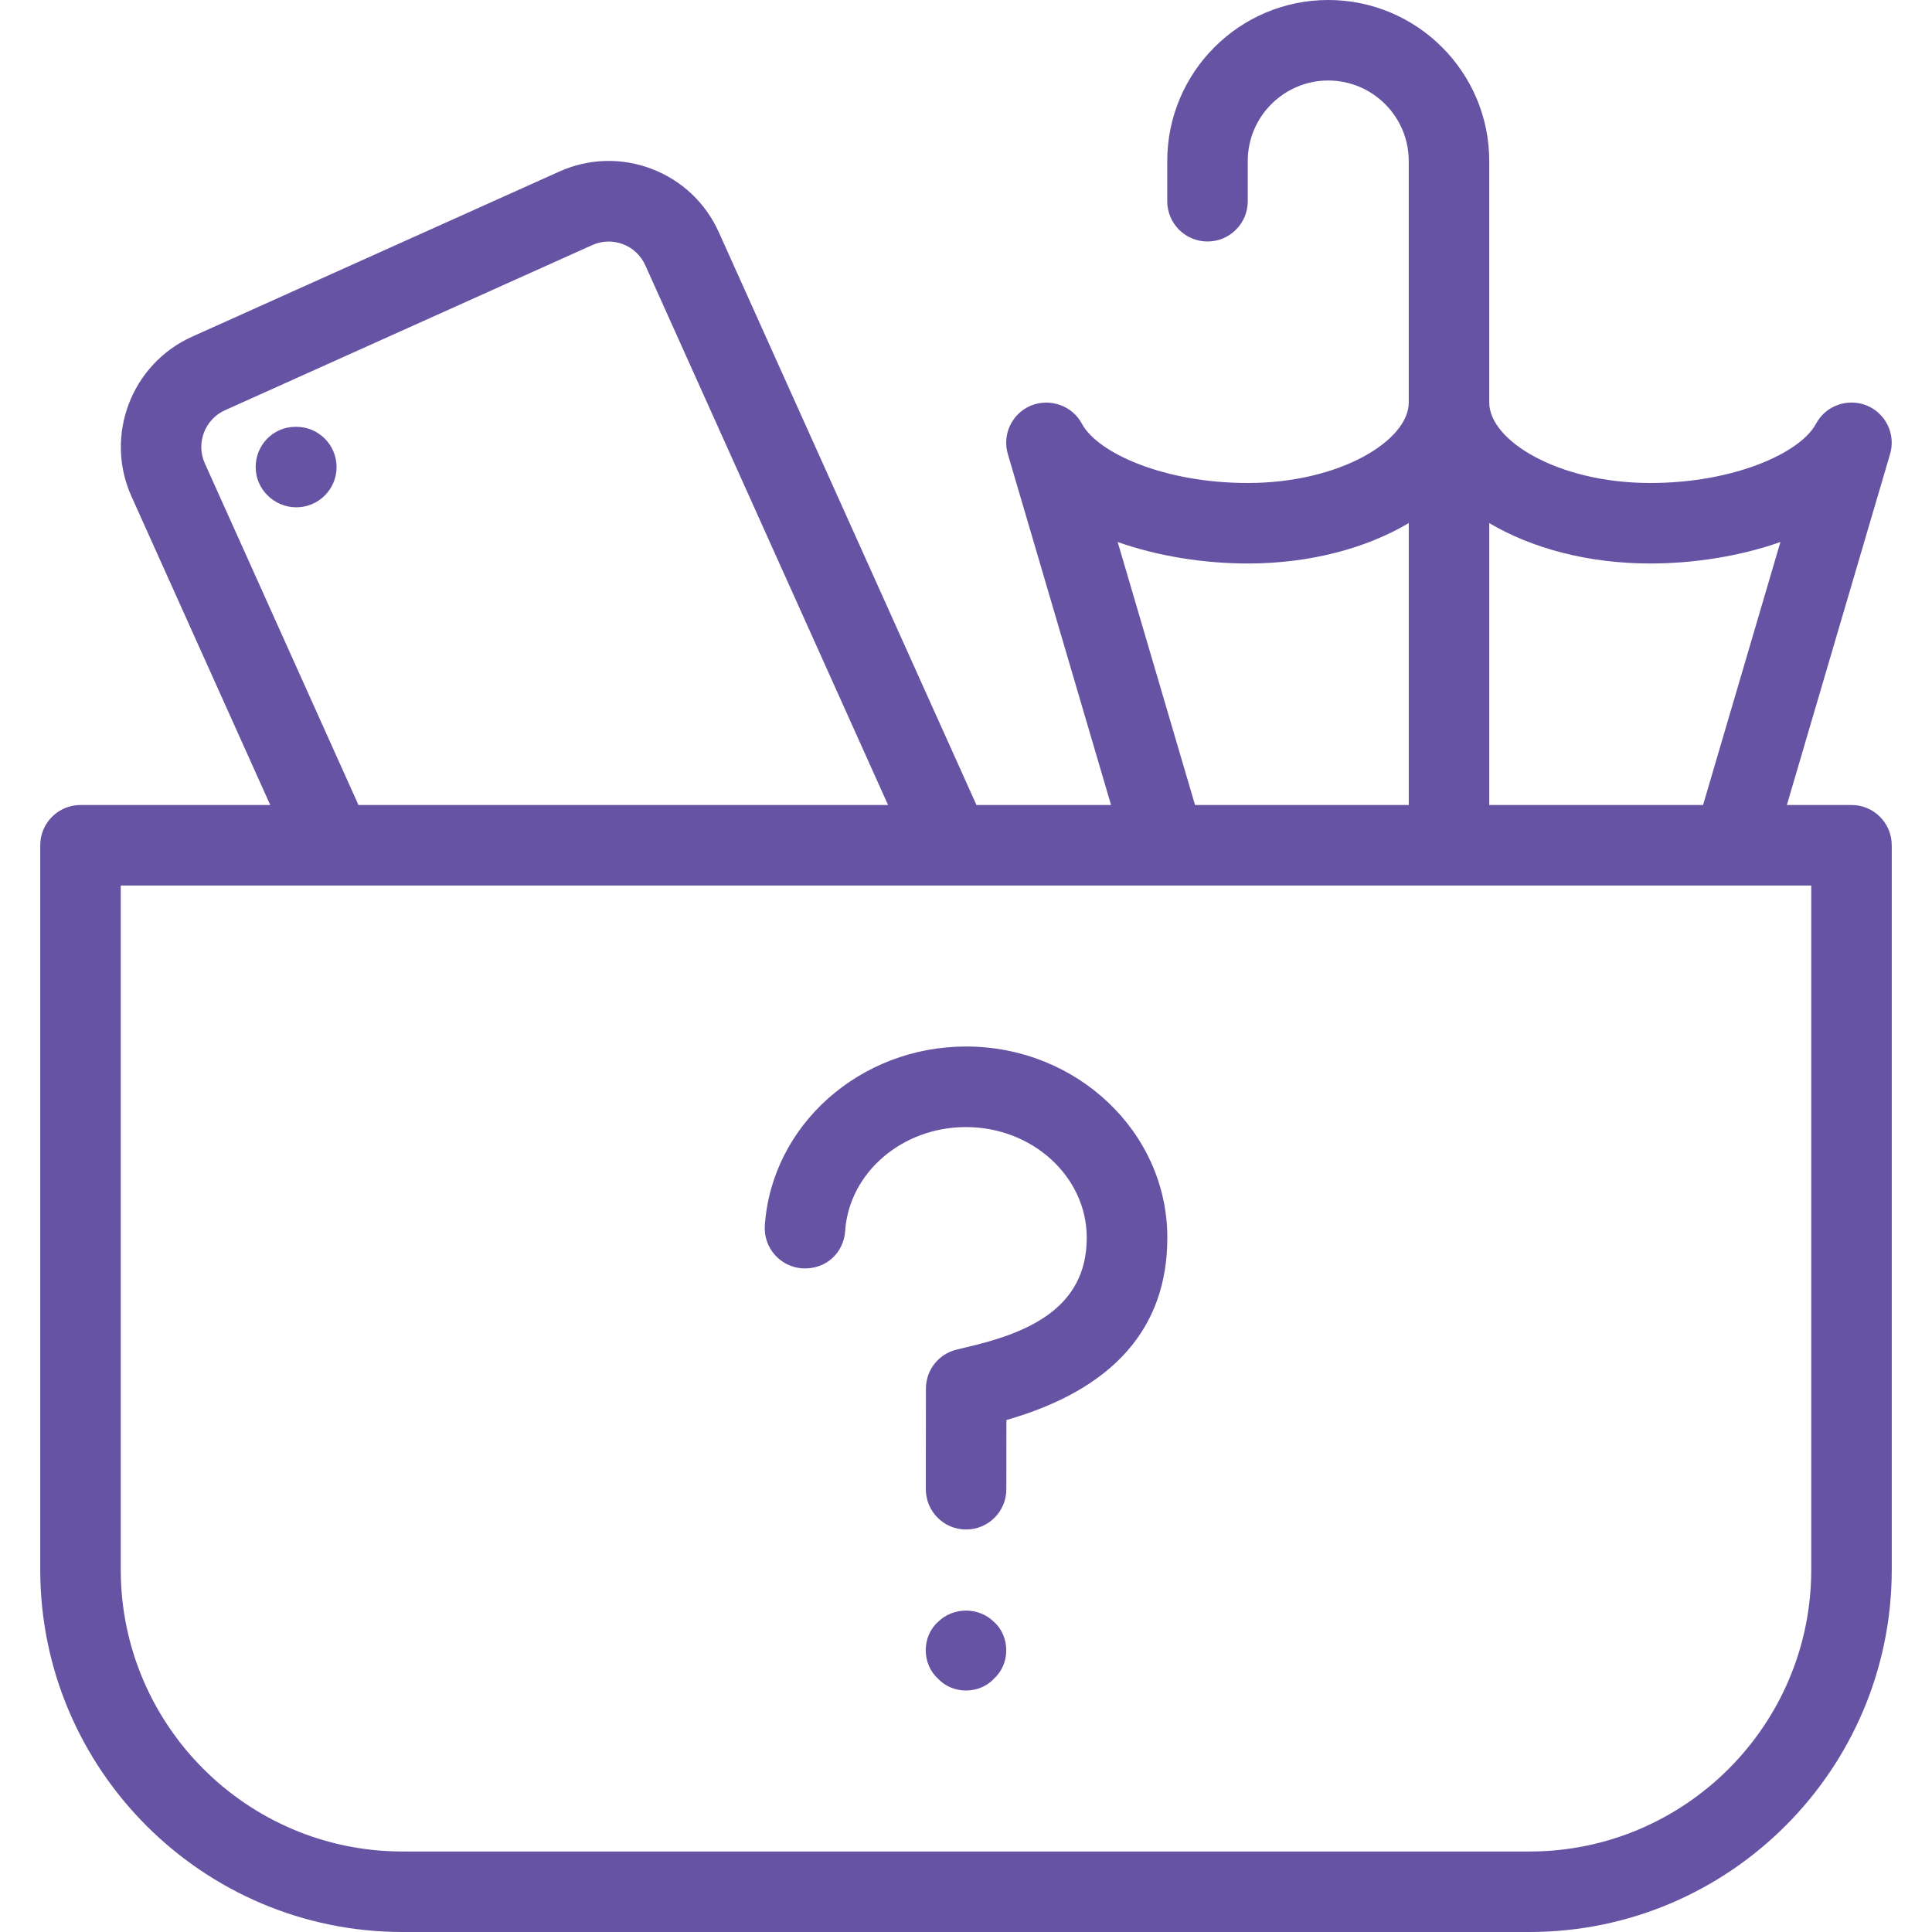 <?xml version="1.0" encoding="iso-8859-1"?>
<!-- Generator: Adobe Illustrator 19.0.0, SVG Export Plug-In . SVG Version: 6.00 Build 0)  -->
<svg xmlns="http://www.w3.org/2000/svg" xmlns:xlink="http://www.w3.org/1999/xlink" version="1.1" id="Layer_1" x="0px" y="0px" viewBox="0 0 512 512" style="enable-background:new 0 0 512 512;" xml:space="preserve" width="512px" height="512px">
<g>
	<g>
		<g>
			<path d="M78.528,113.109h-0.213c-5.888,0-10.56,4.779-10.56,10.667s4.885,10.667,10.773,10.667s10.667-4.779,10.667-10.667     S84.416,113.109,78.528,113.109z" fill="#6653a3"/>
			<path d="M490.667,213.333h-17.131l27.349-92.992c1.557-5.248-1.131-10.816-6.187-12.885c-5.077-2.027-10.859,0.021-13.44,4.843     C477.141,120.021,459.563,128,437.333,128c-24.427,0-42.667-11.264-42.667-21.333v-64C394.667,19.136,375.531,0,352,0     c-23.531,0-42.667,19.136-42.667,42.667v10.667C309.333,59.221,314.112,64,320,64s10.667-4.779,10.667-10.667V42.667     c0-11.755,9.579-21.333,21.333-21.333s21.333,9.579,21.333,21.333v64c0,10.069-18.24,21.333-42.667,21.333     c-22.229,0-39.808-7.979-43.947-15.701c-2.56-4.821-8.427-6.827-13.44-4.843c-5.056,2.069-7.744,7.637-6.187,12.885     l27.349,92.992h-35.669L190.485,61.525c-3.52-7.787-9.835-13.76-17.835-16.789c-8-3.029-16.683-2.752-24.469,0.747L50.88,89.237     c-16.064,7.232-23.275,26.219-16.043,42.304l36.779,81.792H21.333c-5.888,0-10.667,4.779-10.667,10.667v192     c0,52.928,43.072,96,96,96h298.667c52.928,0,96-43.072,96-96V224C501.333,218.112,496.555,213.333,490.667,213.333z      M394.667,138.624c11.243,6.656,26.112,10.709,42.667,10.709c11.264,0,23.552-1.835,34.496-5.696l-20.501,69.696h-56.661V138.624     z M330.667,149.333c16.555,0,31.424-4.053,42.667-10.709v74.709h-56.64l-20.501-69.696     C307.115,147.499,319.403,149.333,330.667,149.333z M54.293,122.816c-2.432-5.355-0.021-11.691,5.333-14.101l97.301-43.755     c2.603-1.173,5.504-1.259,8.149-0.256c2.645,1.003,4.757,2.987,5.931,5.589l64.341,143.04H94.997L54.293,122.816z M480,416     c0,41.173-33.493,74.667-74.667,74.667H106.667C65.493,490.667,32,457.173,32,416V234.667h448V416z" fill="#6653a3"/>
			<path d="M212.608,336.128c6.208,0.363,10.965-4.032,11.371-9.92c1.045-15.445,15.104-27.52,32-27.52     c17.664,0,32.021,13.163,32.021,29.333c0,19.093-16.299,25.429-32.256,29.099l-2.368,0.576c-4.715,1.195-8,5.44-8,10.304     l-0.021,26.667c0,5.867,4.757,10.667,10.667,10.667c5.888,0,10.667-4.779,10.667-10.645l0.021-18.368     c28.309-8.107,42.645-24.341,42.645-48.32c0-27.947-23.936-50.667-53.355-50.667c-28.075,0-51.499,20.821-53.312,47.424     C202.283,330.645,206.741,335.723,212.608,336.128z" fill="#6653a3"/>
			<path d="M248.533,429.867c-2.133,1.92-3.2,4.693-3.2,7.467c0,2.773,1.067,5.547,3.2,7.467c1.92,2.133,4.693,3.2,7.467,3.2     c2.773,0,5.547-1.067,7.467-3.2c2.133-1.92,3.2-4.693,3.2-7.467c0-2.773-1.067-5.547-3.2-7.467     C259.413,425.813,252.587,425.813,248.533,429.867z" fill="#6653a3"/>
		</g>
	</g>
</g>
<g>
</g>
<g>
</g>
<g>
</g>
<g>
</g>
<g>
</g>
<g>
</g>
<g>
</g>
<g>
</g>
<g>
</g>
<g>
</g>
<g>
</g>
<g>
</g>
<g>
</g>
<g>
</g>
<g>
</g>
</svg>
